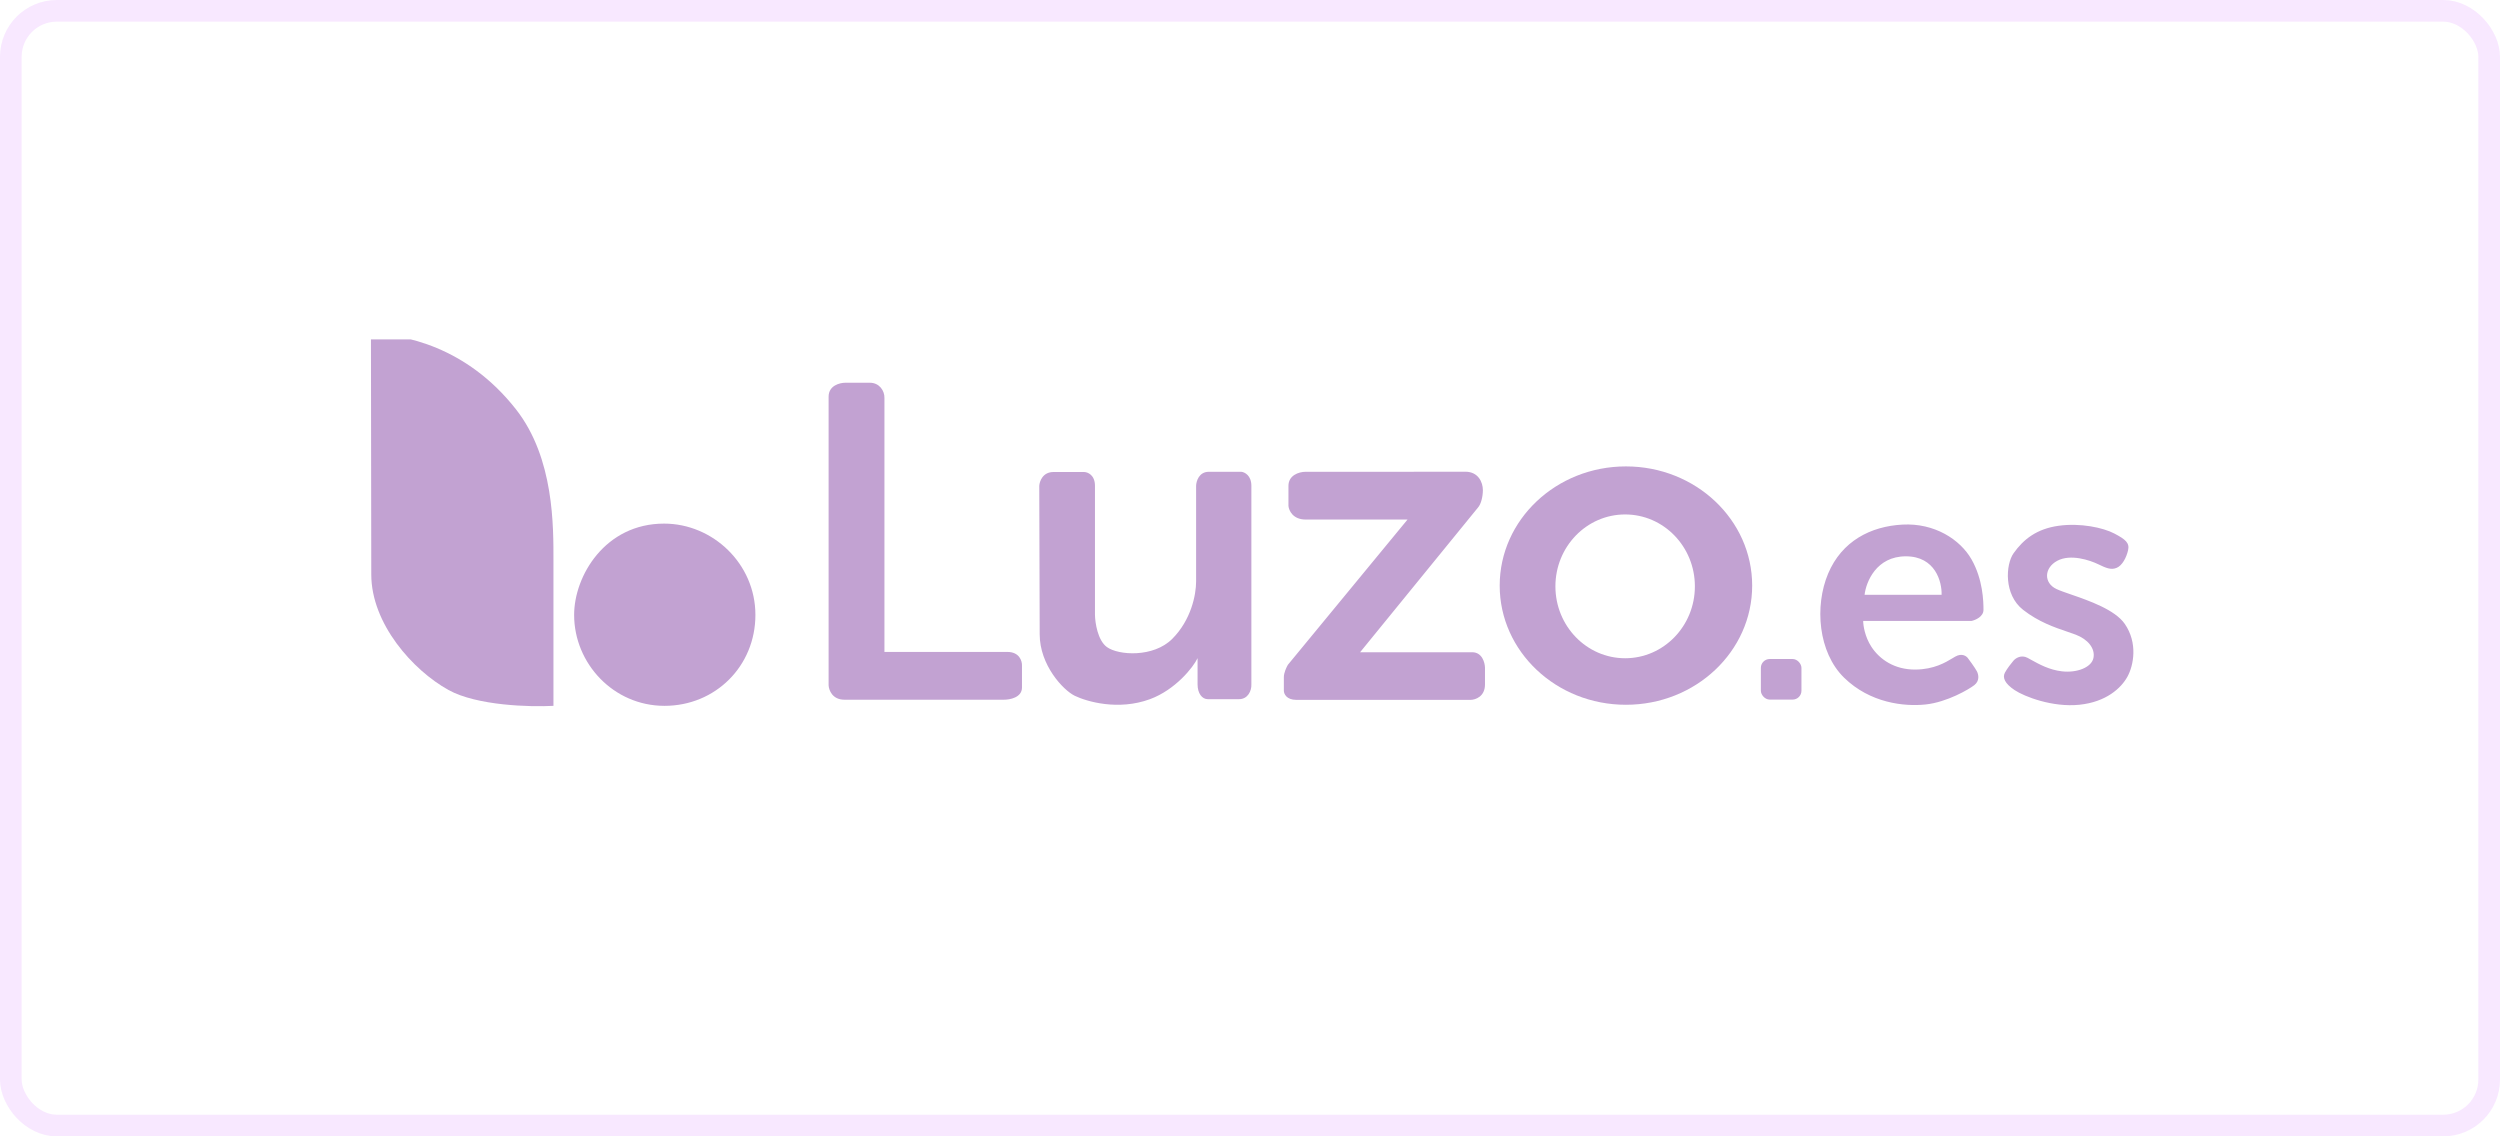 <svg width="231" height="105" viewBox="0 0 231 105" fill="none" xmlns="http://www.w3.org/2000/svg">
<rect x="1" y="1" width="229" height="103" rx="4.25" stroke="#CE66FF" stroke-opacity="0.15" stroke-width="2"/>
<g clip-path="url(#clip0_16_2373)">
<path fill-rule="evenodd" clip-rule="evenodd" d="M150.236 65.121C156.678 65.121 161.901 60.191 161.901 54.109C161.901 48.027 156.678 43.096 150.236 43.096C143.794 43.096 138.572 48.027 138.572 54.109C138.572 60.191 143.794 65.121 150.236 65.121ZM150.164 60.822C153.722 60.822 156.607 57.847 156.607 54.178C156.607 50.509 153.722 47.535 150.164 47.535C146.605 47.535 143.72 50.509 143.72 54.178C143.72 57.847 146.605 60.822 150.164 60.822Z" fill="#C2A2D2"/>
<rect x="162.704" y="60.893" width="3.75" height="3.75" rx="0.818" fill="#C2A2D2"/>
<path d="M47.684 37.832C43.101 31.979 37.194 30.868 34.275 30.876C34.285 36.76 34.306 49.44 34.306 53.081C34.306 57.633 38.15 61.932 41.437 63.753C44.067 65.21 49.001 65.338 51.139 65.22V51.863C51.139 48.69 51.222 42.35 47.684 37.832Z" fill="#C2A2D2"/>
<path d="M69.8 56.817C69.8 52.083 65.855 48.381 61.364 48.381C55.902 48.381 53.05 53.224 53.05 56.817C53.05 61.308 56.691 65.22 61.397 65.22C66.103 65.22 69.8 61.551 69.8 56.817Z" fill="#C2A2D2"/>
<path fill-rule="evenodd" clip-rule="evenodd" d="M76.563 36.651C76.563 35.622 77.595 35.365 78.111 35.365H80.377C81.255 35.365 81.744 36.109 81.722 36.776V60.238H93.076C94.198 60.238 94.447 61.079 94.431 61.5V63.532C94.431 64.448 93.31 64.661 92.749 64.654H78.03C76.909 64.654 76.585 63.766 76.563 63.322V36.651ZM97.344 43.613C96.353 43.613 96.054 44.464 96.028 44.89C96.041 48.514 96.067 56.332 96.067 58.607C96.067 61.451 98.234 63.773 99.317 64.295C100.401 64.818 103.317 65.686 106.258 64.603C108.611 63.736 110.268 61.645 110.655 60.813V63.231C110.655 64.067 111.068 64.605 111.606 64.605H114.476C115.312 64.605 115.653 63.825 115.627 63.231V44.89C115.627 43.93 115.008 43.626 114.699 43.593H111.7C110.787 43.593 110.532 44.458 110.52 44.89V53.731C110.52 54.97 110.055 57.291 108.314 59.033C106.573 60.774 103.342 60.561 102.277 59.787C101.426 59.168 101.188 57.543 101.175 56.808V44.89C101.175 43.884 100.504 43.619 100.169 43.613H97.344ZM120.643 43.593C119.996 43.593 119.053 43.928 119.053 44.89V46.749C119.09 47.168 119.46 48.006 120.643 48.006H130.056L118.997 61.432C118.874 61.642 118.628 62.161 118.628 62.56V63.818C118.628 64.102 118.861 64.669 119.793 64.669H135.882C136.326 64.662 137.213 64.369 137.213 63.245V61.691C137.201 61.217 136.947 60.267 136.03 60.267H125.673L136.566 46.897C136.847 46.586 137.018 45.883 137.018 45.292C137.018 44.552 136.585 43.586 135.401 43.586C135.193 43.586 134.589 43.587 133.725 43.588L133.723 43.588H133.722C130.647 43.592 124.275 43.601 120.643 43.593ZM182.168 57.375H172.158C172.158 57.784 172.31 58.834 172.918 59.764C173.677 60.927 175.055 61.885 176.987 61.868C178.704 61.852 179.759 61.215 180.423 60.814C180.506 60.763 180.584 60.716 180.656 60.675C181.298 60.305 181.706 60.656 181.803 60.772C181.901 60.889 182.513 61.735 182.669 62.036C182.824 62.338 182.932 62.907 182.431 63.302C181.931 63.697 179.902 64.882 177.927 65.093C175.951 65.304 172.79 64.962 170.393 62.617C167.996 60.273 167.654 56.006 168.918 53.003C170.183 50 172.843 48.63 175.793 48.472C178.743 48.314 181.114 49.842 182.168 51.686C183.221 53.53 183.274 55.558 183.274 56.348C183.274 56.98 182.537 57.296 182.168 57.375ZM186.04 61.052C186.226 60.83 186.747 60.466 187.348 60.785C187.457 60.844 187.573 60.908 187.696 60.977C188.413 61.375 189.353 61.898 190.532 62.032C191.912 62.19 193.268 61.669 193.437 60.785C193.607 59.902 192.91 59.071 191.807 58.647C191.567 58.555 191.297 58.463 191.004 58.364C189.862 57.977 188.369 57.47 186.934 56.348C185.13 54.938 185.326 52.153 186.052 51.124C186.972 49.821 188.207 48.86 190.217 48.582C192.227 48.303 194.321 48.751 195.362 49.296C196.404 49.841 196.791 50.168 196.634 50.846C196.476 51.524 196.101 52.25 195.58 52.468C195.06 52.686 194.612 52.492 193.861 52.129C193.111 51.766 191.319 51.16 190.096 51.814C188.873 52.468 188.813 53.86 190.023 54.429C190.327 54.572 190.8 54.736 191.357 54.928C193.017 55.502 195.424 56.335 196.331 57.65C197.542 59.405 197.154 61.475 196.573 62.529C195.992 63.582 194.612 64.865 192.13 65.12C189.648 65.374 187.057 64.369 186.149 63.764C185.241 63.158 185.011 62.614 185.253 62.154C185.447 61.785 185.858 61.266 186.04 61.052ZM172.287 54.962H179.404C179.442 53.776 178.834 51.404 176.101 51.404C173.369 51.404 172.42 53.776 172.287 54.962Z" fill="#C2A2D2"/>
</g>
<defs>
<clipPath id="clip0_16_2373">
<rect width="163.25" height="34.282" fill="white" transform="translate(33.875 31.359)"/>
</clipPath>
</defs>
</svg>

